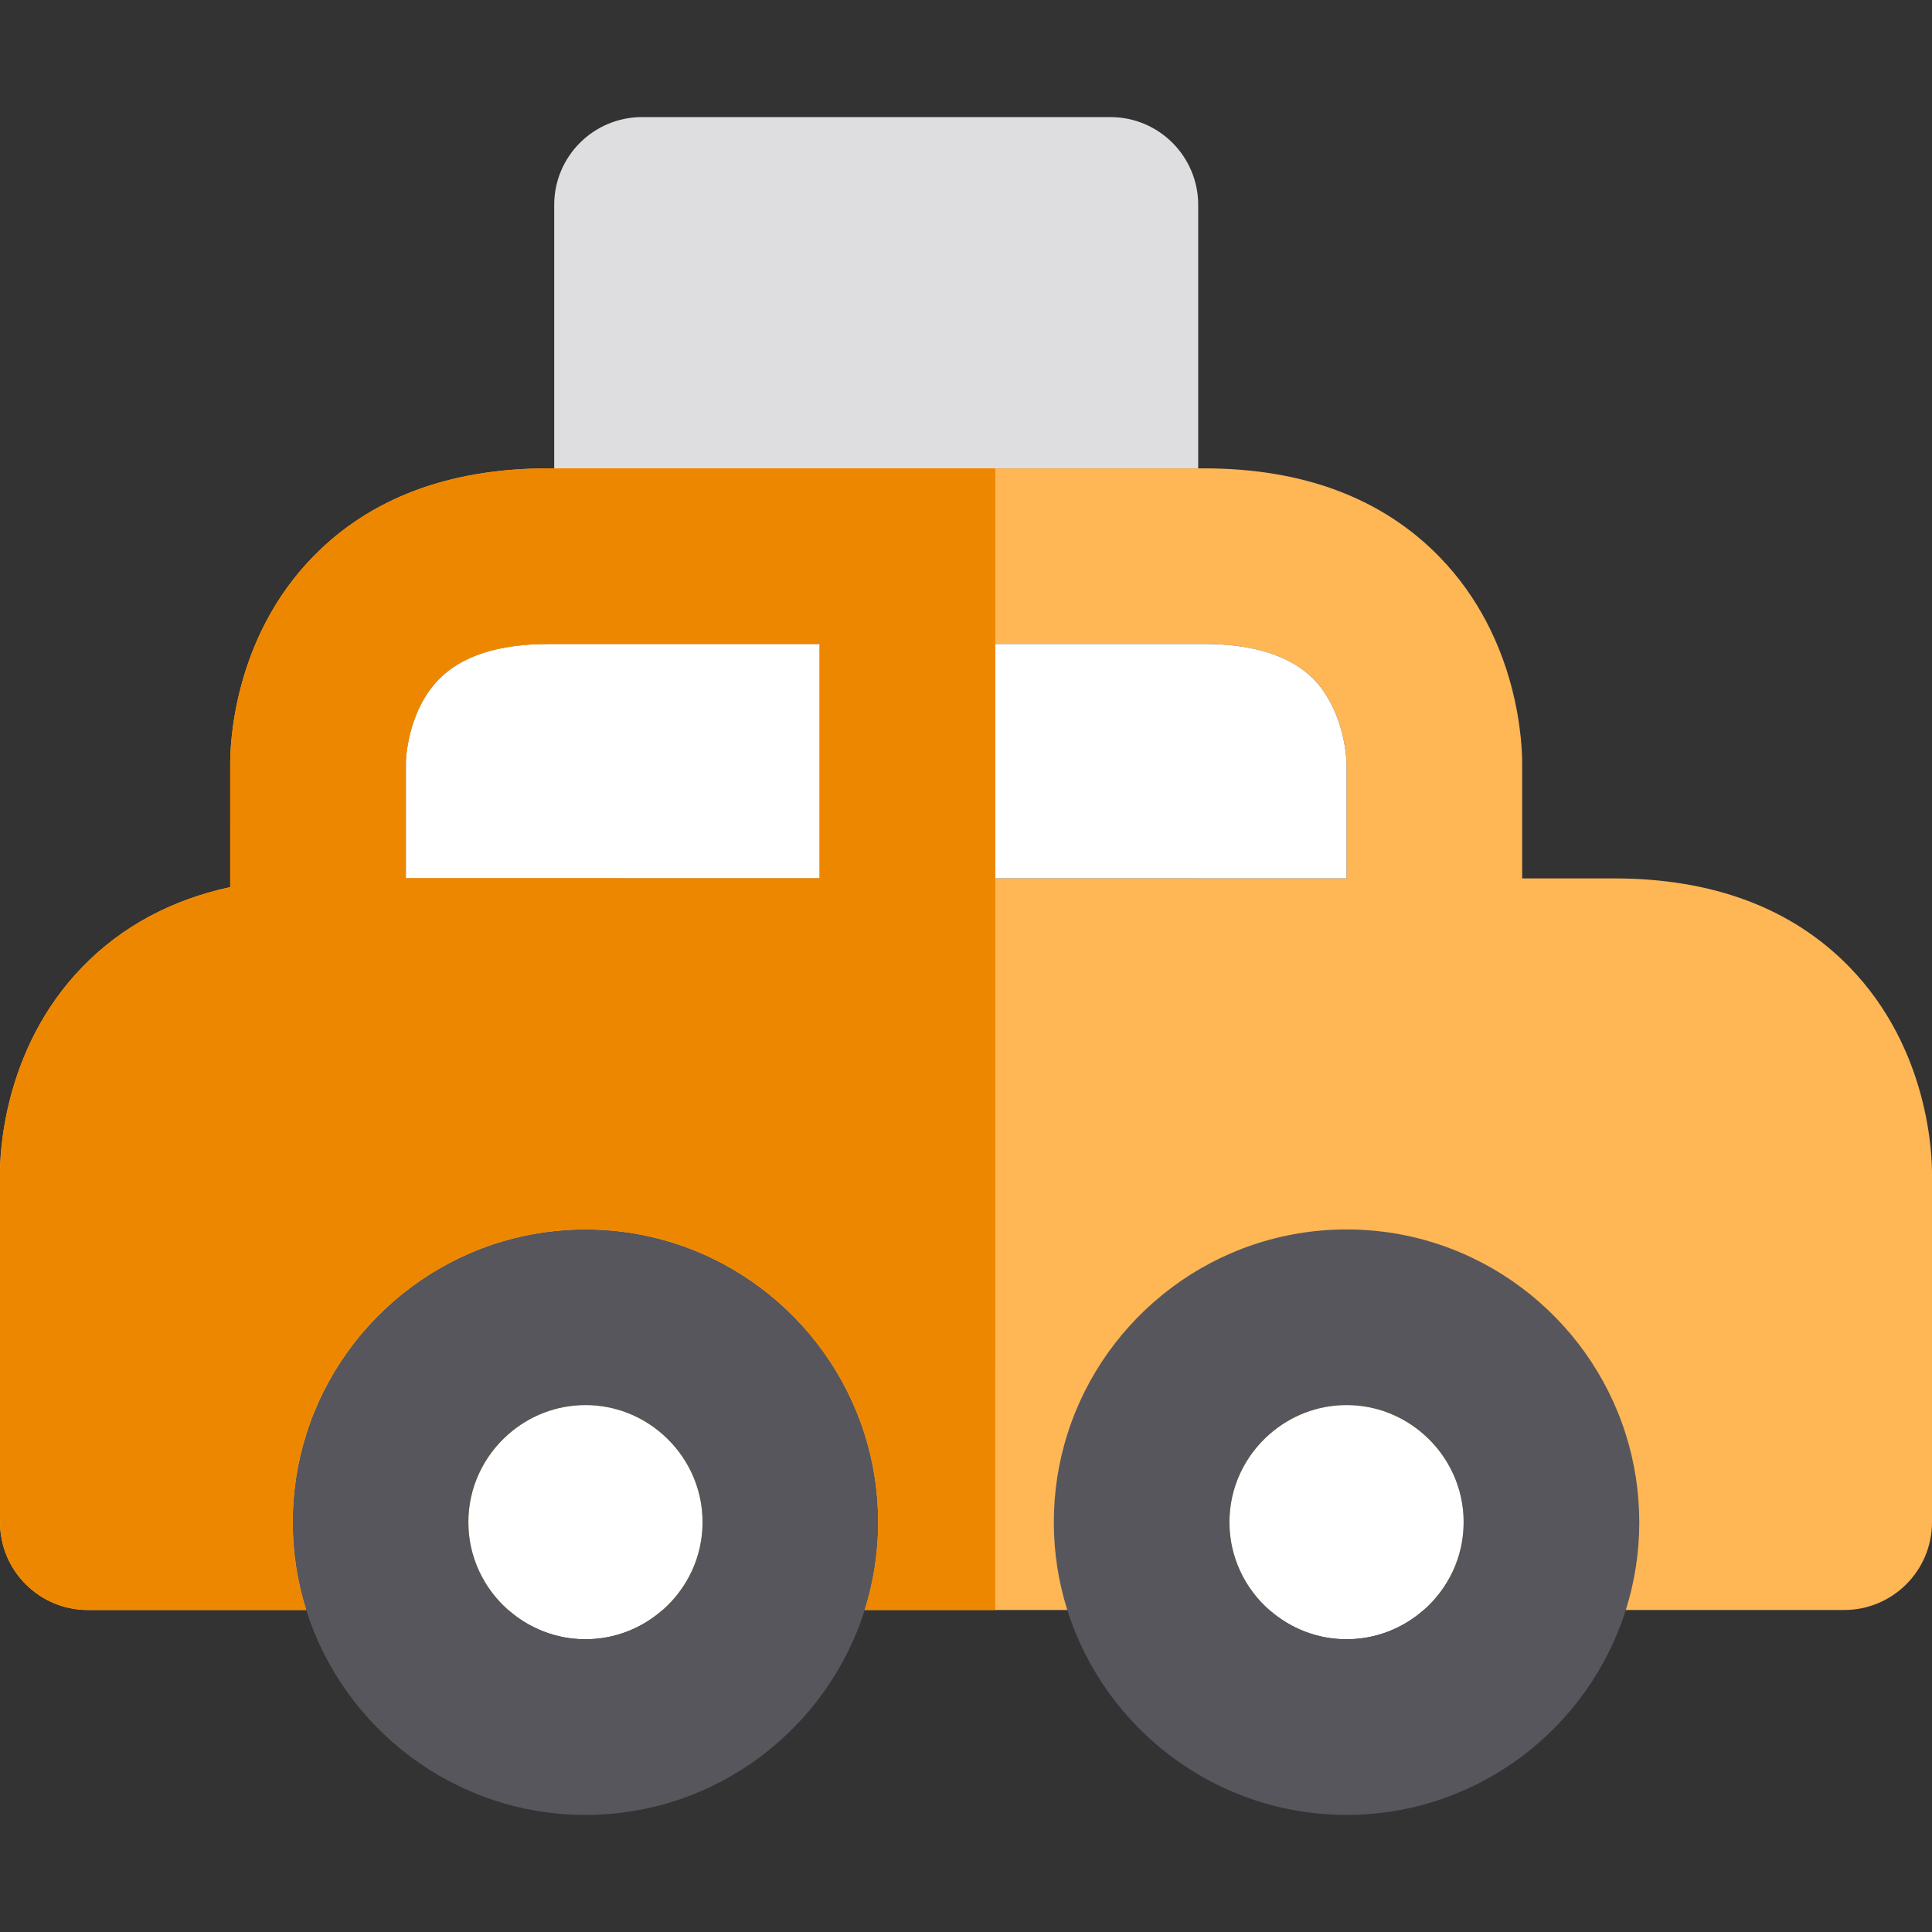 <?xml version="1.0" encoding="iso-8859-1"?>
<!-- Generator: Adobe Illustrator 19.0.0, SVG Export Plug-In . SVG Version: 6.00 Build 0)  -->
<svg version="1.1" id="Layer_1" xmlns="http://www.w3.org/2000/svg" xmlns:xlink="http://www.w3.org/1999/xlink" x="0px" y="0px"
	 viewBox="0 0 512 512" style="enable-background:new 0 0 512 512;" xml:space="preserve">
<rect x="0" y="0" width="512" height="512" fill="#333333" stroke="none"/>
<path style="fill:#FFB655;" d="M81.148,426.665h182.609h19.087 M263.758,426.665h224.968c12.853,0,23.273-10.42,23.273-23.273
	v-91.978c0.053-4.732-0.557-33.314-21.991-55.255c-15.152-15.509-36.108-23.372-62.287-23.372l-24.331-0.005l-0.002-30.04
	c0.053-4.751-0.568-33.317-21.993-55.247c-15.15-15.509-36.107-23.373-62.288-23.373h-1.573h-23.273h-23.272h-7.232h-23.273h-47.071
	h-23.273h-23.273h-1.576c-26.182,0-47.139,7.865-62.288,23.373c-21.425,21.93-22.045,50.497-21.993,55.247l-0.002,32.347
	c-15.593,3.388-28.664,10.411-39.016,21.01C0.56,278.041-0.052,306.623,0.003,311.355v92.037c0,12.853,10.42,23.273,23.273,23.273
	h57.874 M217.213,232.751l-109.657-0.02l0.002-30.152c0-0.182-0.002-0.363-0.006-0.545c-0.003-0.127,0.233-13.298,8.747-22.016
	c6.063-6.206,15.818-9.352,28.994-9.352h24.849h47.071V232.751z M263.758,232.759v-62.093h30.504h24.846
	c24.267,0,30.686,10.788,32.796,14.333c4.518,7.591,4.907,15.987,4.94,17.184c-0.008,0.177,0.002,0.076,0.002,0.396l0,30.197
	L263.758,232.759z"/>
<path style="fill:#DEDEE0;" d="M193.414,124.123h47.071h23.273h7.232h23.273h23.273V54.305c0-12.853-10.42-23.273-23.273-23.273
	h-124.12c-12.853,0-23.273,10.42-23.273,23.273v69.818h23.273H193.414z"/>
<g>
	<path style="fill:#FFFFFF;" d="M175.606,380.12c-5.466-4.813-12.615-7.758-20.455-7.758s-14.988,2.945-20.455,7.758
		c-6.467,5.691-10.575,14.002-10.575,23.273l0,0c0,9.27,4.107,17.582,10.572,23.273c5.469,4.813,12.618,7.757,20.458,7.757
		c7.84,0,14.987-2.945,20.458-7.757c6.465-5.691,10.572-14.001,10.572-23.271v-0.002
		C186.183,394.121,182.073,385.811,175.606,380.12z"/>
	<path style="fill:#FFFFFF;" d="M377.301,380.12c-5.466-4.813-12.615-7.758-20.455-7.758c-7.84,0-14.987,2.945-20.455,7.758
		c-6.467,5.691-10.575,14.002-10.575,23.273l0,0c0,9.27,4.107,17.582,10.572,23.273c5.469,4.813,12.618,7.757,20.458,7.757
		c7.84,0,14.988-2.945,20.458-7.757c6.465-5.691,10.572-14.001,10.572-23.271v-0.002
		C387.878,394.121,383.768,385.811,377.301,380.12z"/>
</g>
<g>
	<path style="fill:#57565C;" d="M232.728,403.393c0-8.105-1.255-15.923-3.573-23.273c-9.909-31.44-39.334-54.303-74.002-54.303
		S91.06,348.681,81.151,380.12c-2.318,7.349-3.573,15.167-3.573,23.273l0,0c0,8.107,1.255,15.921,3.572,23.273
		c9.908,31.44,39.335,54.303,74.004,54.303s64.097-22.863,74.003-54.303c2.316-7.349,3.572-15.166,3.572-23.271
		C232.728,403.394,232.728,403.393,232.728,403.393z M186.183,403.394c0,9.27-4.107,17.58-10.572,23.271
		c-5.469,4.813-12.618,7.758-20.458,7.758s-14.988-2.945-20.458-7.758c-6.465-5.691-10.572-14.001-10.572-23.271v-0.002
		c0-9.27,4.108-17.582,10.575-23.273c5.466-4.813,12.615-7.758,20.455-7.758s14.988,2.945,20.455,7.758
		c6.467,5.691,10.575,14.002,10.575,23.273C186.183,403.393,186.183,403.393,186.183,403.394z"/>
	<path style="fill:#57565C;" d="M434.423,403.393c0-8.105-1.255-15.923-3.573-23.273c-9.909-31.44-39.334-54.303-74.002-54.303
		s-64.094,22.863-74.002,54.303c-2.318,7.349-3.573,15.167-3.573,23.273l0,0c0,8.107,1.255,15.921,3.572,23.273
		c9.908,31.44,39.335,54.303,74.004,54.303s64.097-22.863,74.004-54.303c2.316-7.349,3.572-15.166,3.572-23.271
		C434.423,403.394,434.423,403.393,434.423,403.393z M387.878,403.394c0,9.27-4.108,17.58-10.572,23.271
		c-5.469,4.813-12.618,7.758-20.458,7.758c-7.84,0-14.987-2.945-20.458-7.758c-6.465-5.691-10.572-14.001-10.572-23.271v-0.002
		c0-9.27,4.108-17.582,10.575-23.273c5.466-4.813,12.615-7.758,20.455-7.758c7.84,0,14.988,2.945,20.455,7.758
		c6.467,5.691,10.575,14.002,10.575,23.273C387.878,403.393,387.878,403.393,387.878,403.394z"/>
</g>
<g>
	<path style="fill:#FFFFFF;" d="M356.843,202.579c0-0.318-0.009-0.219-0.002-0.396c-0.031-1.198-0.42-9.591-4.94-17.184
		c-2.108-3.545-8.529-14.333-32.796-14.333H294.26h-30.504v62.093l93.089,0.017L356.843,202.579z"/>
	<path style="fill:#FFFFFF;" d="M107.556,232.731l109.657,0.02v-62.083h-47.071h-24.849c-13.177,0-22.931,3.146-28.994,9.352
		c-8.513,8.716-8.75,21.887-8.747,22.014c0.005,0.182,0.006,0.363,0.006,0.545L107.556,232.731z"/>
</g>
<path style="fill:#EE8700;" d="M0.003,403.393c0,12.853,10.42,23.273,23.273,23.273h57.874c-2.316-7.349-3.572-15.166-3.572-23.271
	v-0.002c0-8.105,1.255-15.923,3.573-23.273c9.909-31.44,39.334-54.303,74.002-54.303s64.094,22.863,74.002,54.303
	c2.318,7.349,3.573,15.167,3.573,23.273l0,0c0,8.107-1.255,15.921-3.572,23.273h34.602V232.759v-62.093v-46.545h-23.273h-47.071
	h-23.273h-23.273h-1.576c-26.182,0-47.139,7.865-62.288,23.373c-21.423,21.93-22.045,50.497-21.993,55.247l-0.002,32.347
	c-15.593,3.388-28.664,10.411-39.017,21.01C0.56,278.041-0.052,306.623,0.003,311.355V403.393z M116.298,180.02
	c6.063-6.206,15.818-9.352,28.994-9.352h24.849h47.071v62.083l-109.657-0.02l0.002-30.152c0-0.182-0.002-0.363-0.006-0.545
	C107.548,201.907,107.784,188.736,116.298,180.02z"/>
<g>
</g>
<g>
</g>
<g>
</g>
<g>
</g>
<g>
</g>
<g>
</g>
<g>
</g>
<g>
</g>
<g>
</g>
<g>
</g>
<g>
</g>
<g>
</g>
<g>
</g>
<g>
</g>
<g>
</g>
</svg>
